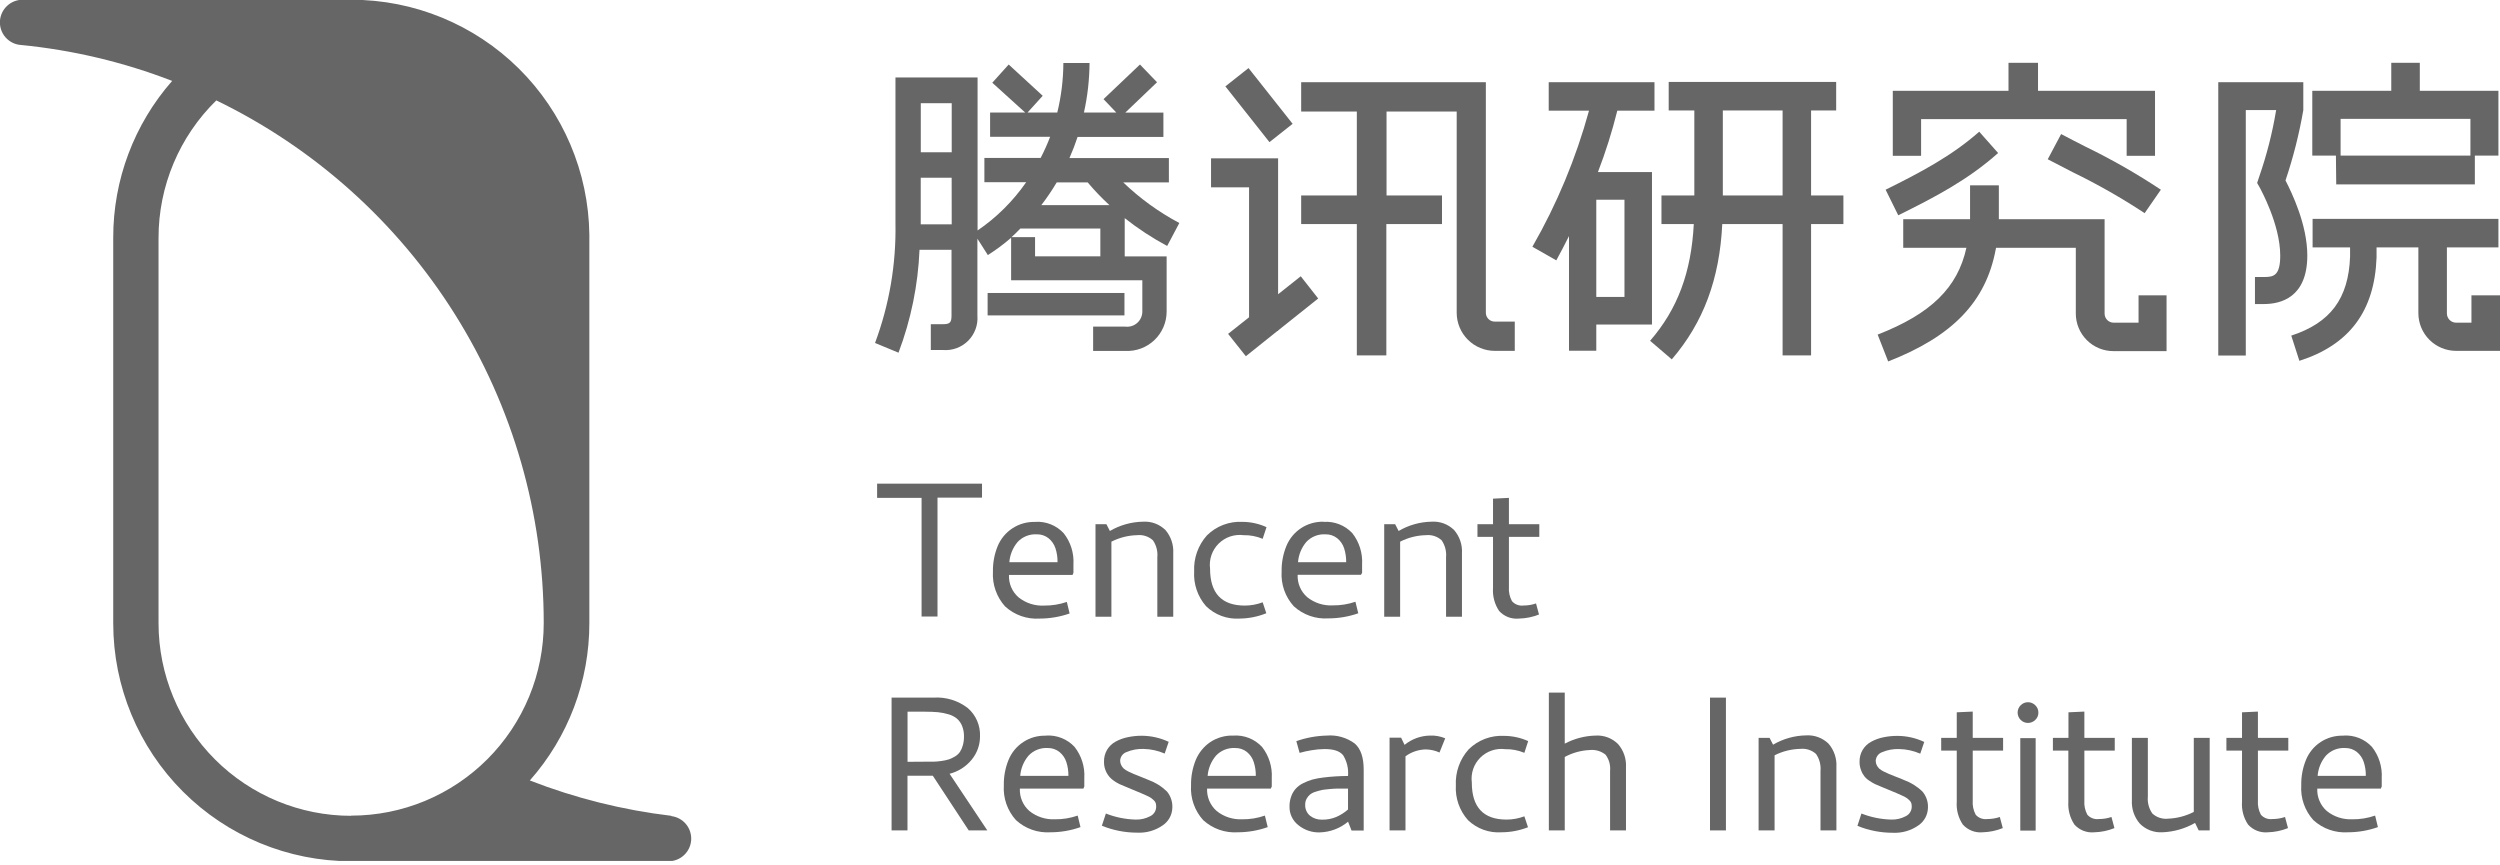<svg width="130" height="45" viewBox="0 0 130 45" fill="none" xmlns="http://www.w3.org/2000/svg">
<g clip-path="url(#clip0_2536_2449)">
<path d="M45.61 25.15H51.065V25.877H48.75V32.059H47.922V25.889H45.61V25.15Z" fill="#666666"/>
<path d="M53.826 27.137C54.101 27.118 54.378 27.161 54.635 27.263C54.891 27.365 55.122 27.522 55.31 27.725C55.673 28.184 55.854 28.761 55.819 29.345V29.784L55.772 29.898H52.467C52.457 30.117 52.496 30.335 52.582 30.536C52.668 30.737 52.798 30.917 52.963 31.06C53.339 31.362 53.812 31.515 54.293 31.49C54.695 31.495 55.094 31.43 55.475 31.3L55.62 31.901C55.12 32.075 54.595 32.165 54.066 32.166C53.739 32.188 53.41 32.143 53.101 32.035C52.791 31.926 52.507 31.756 52.265 31.534C52.045 31.29 51.875 31.004 51.767 30.693C51.658 30.382 51.613 30.053 51.633 29.724C51.624 29.272 51.707 28.823 51.877 28.404C52.034 28.021 52.304 27.695 52.651 27.469C52.998 27.243 53.406 27.129 53.819 27.14L53.826 27.137ZM54.991 29.235C54.996 28.989 54.96 28.745 54.884 28.511C54.817 28.307 54.693 28.126 54.527 27.99C54.353 27.852 54.136 27.779 53.914 27.785C53.73 27.774 53.545 27.803 53.373 27.872C53.201 27.94 53.046 28.045 52.919 28.18C52.668 28.477 52.516 28.846 52.486 29.235H54.991Z" fill="#666666"/>
<path d="M60.181 28.976C60.211 28.664 60.129 28.352 59.951 28.094C59.841 27.995 59.711 27.919 59.57 27.874C59.429 27.828 59.28 27.813 59.133 27.829C58.666 27.84 58.209 27.955 57.793 28.167V32.071H56.966V27.26H57.534L57.714 27.611C58.236 27.305 58.828 27.139 59.433 27.128C59.648 27.114 59.863 27.145 60.065 27.22C60.267 27.296 60.451 27.413 60.605 27.564C60.891 27.9 61.036 28.335 61.009 28.777V32.071H60.181V28.976Z" fill="#666666"/>
<path d="M64.455 32.166C64.135 32.186 63.815 32.139 63.514 32.028C63.214 31.916 62.941 31.742 62.712 31.518C62.279 31.021 62.057 30.373 62.096 29.715C62.063 29.028 62.301 28.355 62.759 27.842C63.002 27.6 63.293 27.412 63.614 27.291C63.935 27.17 64.277 27.117 64.619 27.137C65.047 27.14 65.469 27.234 65.858 27.412L65.659 28.018C65.344 27.887 65.005 27.822 64.664 27.829C64.428 27.799 64.189 27.823 63.964 27.899C63.739 27.976 63.535 28.103 63.367 28.27C63.199 28.438 63.072 28.642 62.995 28.867C62.918 29.091 62.893 29.331 62.923 29.566C62.923 30.849 63.526 31.49 64.733 31.49C65.049 31.489 65.363 31.432 65.659 31.319L65.848 31.888C65.406 32.068 64.933 32.162 64.455 32.166Z" fill="#666666"/>
<path d="M68.836 27.137C69.112 27.119 69.388 27.162 69.645 27.264C69.902 27.365 70.133 27.523 70.321 27.725C70.682 28.185 70.863 28.761 70.829 29.345V29.784L70.773 29.888H67.478C67.468 30.107 67.507 30.325 67.593 30.526C67.678 30.728 67.809 30.907 67.974 31.051C68.349 31.353 68.823 31.506 69.304 31.48C69.704 31.485 70.103 31.421 70.482 31.291L70.63 31.891C70.131 32.066 69.606 32.155 69.076 32.156C68.749 32.178 68.421 32.134 68.111 32.025C67.802 31.916 67.518 31.746 67.276 31.525C67.055 31.281 66.885 30.995 66.776 30.684C66.668 30.373 66.623 30.043 66.644 29.715C66.636 29.262 66.72 28.813 66.891 28.394C67.047 28.011 67.317 27.684 67.664 27.458C68.011 27.233 68.419 27.118 68.833 27.131L68.836 27.137ZM70.002 29.235C70.005 28.989 69.969 28.745 69.894 28.511C69.828 28.307 69.704 28.126 69.537 27.99C69.364 27.852 69.147 27.779 68.925 27.785C68.74 27.774 68.555 27.803 68.383 27.872C68.211 27.94 68.057 28.045 67.93 28.18C67.678 28.477 67.527 28.846 67.497 29.235H70.002Z" fill="#666666"/>
<path d="M75.195 28.976C75.223 28.664 75.142 28.352 74.964 28.094C74.855 27.995 74.725 27.919 74.584 27.874C74.443 27.828 74.294 27.813 74.146 27.829C73.68 27.839 73.222 27.955 72.807 28.167V32.071H71.979V27.26H72.548L72.728 27.611C73.248 27.305 73.839 27.138 74.443 27.128C74.658 27.113 74.874 27.145 75.076 27.22C75.278 27.295 75.462 27.412 75.615 27.564C75.904 27.899 76.05 28.334 76.022 28.777V32.071H75.195V28.976Z" fill="#666666"/>
<path d="M78.986 32.166C78.794 32.185 78.601 32.159 78.422 32.09C78.242 32.021 78.082 31.91 77.953 31.768C77.718 31.416 77.607 30.996 77.637 30.574V27.917H76.828V27.26H77.637V25.93L78.464 25.889V27.26H80.044V27.917H78.464V30.52C78.445 30.777 78.5 31.033 78.622 31.259C78.695 31.344 78.788 31.409 78.892 31.448C78.996 31.488 79.109 31.501 79.219 31.487C79.442 31.488 79.663 31.452 79.873 31.379L80.028 31.954C79.696 32.087 79.343 32.158 78.986 32.166Z" fill="#666666"/>
<path d="M50.373 43.181L48.506 40.338H47.189V43.181H46.362V36.276H48.538C49.182 36.232 49.819 36.427 50.329 36.822C50.537 37.003 50.702 37.229 50.812 37.483C50.921 37.737 50.972 38.012 50.961 38.288C50.963 38.733 50.809 39.164 50.525 39.507C50.23 39.866 49.828 40.122 49.378 40.237L51.34 43.181H50.373ZM48.077 39.608C48.257 39.608 48.412 39.608 48.538 39.608C48.664 39.608 48.806 39.589 48.961 39.57C49.093 39.553 49.223 39.525 49.35 39.485C49.459 39.444 49.565 39.393 49.666 39.333C49.765 39.273 49.851 39.194 49.918 39.099C49.985 38.994 50.035 38.879 50.067 38.758C50.109 38.607 50.13 38.451 50.127 38.294C50.131 38.105 50.097 37.917 50.026 37.741C49.967 37.598 49.877 37.471 49.76 37.368C49.632 37.265 49.483 37.189 49.325 37.144C49.143 37.09 48.957 37.053 48.769 37.034C48.579 37.018 48.352 37.008 48.089 37.008H47.192V39.614L48.077 39.608Z" fill="#666666"/>
<path d="M54.391 38.25C54.667 38.231 54.943 38.274 55.2 38.376C55.457 38.477 55.688 38.635 55.876 38.837C56.238 39.297 56.419 39.874 56.384 40.458V40.897L56.337 41.007H53.033C53.023 41.227 53.062 41.445 53.148 41.647C53.234 41.849 53.364 42.028 53.529 42.173C53.905 42.473 54.378 42.626 54.859 42.603C55.261 42.608 55.66 42.543 56.04 42.41L56.185 43.01C55.686 43.187 55.161 43.278 54.631 43.279C54.304 43.3 53.976 43.256 53.666 43.147C53.357 43.039 53.072 42.868 52.831 42.647C52.61 42.403 52.44 42.117 52.331 41.806C52.223 41.495 52.178 41.166 52.199 40.837C52.19 40.386 52.273 39.938 52.442 39.52C52.598 39.136 52.867 38.808 53.215 38.583C53.562 38.356 53.971 38.243 54.385 38.256L54.391 38.25ZM55.557 40.344C55.561 40.1 55.525 39.856 55.449 39.624C55.383 39.419 55.259 39.239 55.092 39.103C54.919 38.965 54.702 38.892 54.48 38.897C54.295 38.886 54.11 38.916 53.938 38.984C53.766 39.052 53.611 39.158 53.485 39.292C53.233 39.588 53.081 39.956 53.052 40.344H55.557Z" fill="#666666"/>
<path d="M57.506 42.303C58.002 42.499 58.529 42.606 59.063 42.618C59.321 42.625 59.577 42.565 59.805 42.445C59.901 42.4 59.982 42.328 60.038 42.239C60.094 42.149 60.123 42.045 60.121 41.939C60.123 41.881 60.115 41.822 60.099 41.766C60.079 41.709 60.046 41.658 60.001 41.617C59.956 41.574 59.909 41.534 59.859 41.497C59.784 41.448 59.705 41.406 59.622 41.371C59.508 41.317 59.414 41.276 59.328 41.241L58.934 41.077L58.466 40.881C58.356 40.837 58.264 40.799 58.198 40.767C58.105 40.72 58.015 40.666 57.929 40.606C57.766 40.498 57.632 40.351 57.541 40.177C57.45 40.004 57.404 39.81 57.408 39.614C57.402 39.392 57.459 39.173 57.572 38.983C57.681 38.804 57.836 38.657 58.021 38.559C58.219 38.452 58.432 38.375 58.653 38.332C58.889 38.283 59.131 38.258 59.373 38.259C59.857 38.261 60.334 38.369 60.772 38.575L60.564 39.185C60.218 39.034 59.845 38.952 59.468 38.945C59.164 38.933 58.862 38.988 58.583 39.106C58.488 39.138 58.406 39.198 58.346 39.278C58.286 39.358 58.252 39.455 58.248 39.554C58.248 39.634 58.266 39.714 58.302 39.785C58.334 39.851 58.378 39.911 58.431 39.962C58.503 40.022 58.581 40.073 58.665 40.114L58.946 40.243L59.309 40.388C59.468 40.448 59.6 40.502 59.704 40.549C60.069 40.68 60.402 40.887 60.68 41.156C60.875 41.391 60.976 41.691 60.962 41.996C60.959 42.178 60.912 42.356 60.826 42.516C60.74 42.676 60.616 42.813 60.466 42.915C60.08 43.186 59.616 43.32 59.145 43.298C58.512 43.3 57.884 43.178 57.297 42.938L57.506 42.303Z" fill="#666666"/>
<path d="M64.139 38.25C64.415 38.232 64.691 38.275 64.948 38.377C65.204 38.478 65.435 38.636 65.624 38.837C65.985 39.297 66.166 39.874 66.132 40.458V40.897L66.082 41.007H62.768C62.759 41.227 62.799 41.445 62.885 41.647C62.972 41.849 63.102 42.029 63.267 42.173C63.643 42.474 64.116 42.626 64.597 42.603C64.998 42.608 65.397 42.543 65.775 42.41L65.921 43.01C65.422 43.187 64.896 43.278 64.367 43.279C64.039 43.3 63.711 43.256 63.402 43.147C63.092 43.039 62.808 42.868 62.566 42.647C62.345 42.403 62.175 42.117 62.067 41.806C61.958 41.495 61.913 41.165 61.934 40.837C61.927 40.386 62.01 39.938 62.178 39.52C62.333 39.146 62.593 38.825 62.926 38.594C63.285 38.355 63.709 38.235 64.139 38.25ZM65.302 40.344C65.306 40.1 65.269 39.856 65.194 39.624C65.129 39.42 65.006 39.239 64.84 39.103C64.666 38.964 64.448 38.891 64.224 38.897C64.04 38.887 63.856 38.917 63.685 38.985C63.513 39.053 63.359 39.158 63.233 39.292C62.981 39.589 62.828 39.956 62.797 40.344H65.302Z" fill="#666666"/>
<path d="M68.877 38.951C68.654 38.953 68.431 38.973 68.211 39.011C67.998 39.044 67.787 39.091 67.579 39.15L67.409 38.54C67.917 38.361 68.45 38.263 68.988 38.25C69.51 38.205 70.031 38.353 70.451 38.667C70.766 38.945 70.912 39.396 70.912 40.028V43.187H70.28L70.1 42.729C69.682 43.077 69.159 43.273 68.615 43.285C68.214 43.295 67.823 43.16 67.513 42.906C67.366 42.792 67.248 42.645 67.169 42.477C67.089 42.309 67.05 42.125 67.055 41.939C67.051 41.757 67.082 41.576 67.146 41.405C67.197 41.26 67.277 41.125 67.38 41.011C67.487 40.893 67.616 40.798 67.759 40.729C67.911 40.653 68.07 40.589 68.233 40.54C68.421 40.49 68.612 40.454 68.805 40.432C69.029 40.404 69.234 40.385 69.436 40.373C69.639 40.36 69.844 40.353 70.097 40.35C70.131 39.974 70.042 39.596 69.844 39.273C69.661 39.049 69.342 38.951 68.877 38.951ZM68.748 42.622C69 42.627 69.251 42.58 69.484 42.483C69.707 42.385 69.913 42.254 70.097 42.094V41.007H69.632C69.512 41.007 69.367 41.007 69.193 41.026C69.02 41.045 68.877 41.055 68.77 41.074C68.65 41.099 68.532 41.13 68.416 41.169C68.309 41.198 68.208 41.249 68.119 41.317C68.047 41.379 67.987 41.454 67.942 41.538C67.891 41.635 67.866 41.744 67.87 41.854C67.866 41.961 67.887 42.068 67.931 42.166C67.974 42.264 68.04 42.351 68.123 42.419C68.297 42.556 68.514 42.628 68.735 42.622H68.748Z" fill="#666666"/>
<path d="M74.367 38.25C74.636 38.239 74.903 38.288 75.151 38.392L74.854 39.131C74.628 39.027 74.382 38.972 74.134 38.97C73.756 38.979 73.39 39.104 73.085 39.327V43.181H72.257V38.36H72.858L73.037 38.733C73.413 38.426 73.882 38.256 74.367 38.25Z" fill="#666666"/>
<path d="M78.076 43.279C77.758 43.301 77.438 43.256 77.138 43.147C76.839 43.038 76.565 42.868 76.335 42.647C75.894 42.153 75.667 41.504 75.704 40.843C75.67 40.156 75.908 39.483 76.367 38.97C76.61 38.728 76.902 38.54 77.223 38.418C77.544 38.297 77.888 38.245 78.231 38.266C78.657 38.269 79.077 38.362 79.466 38.537L79.267 39.147C78.952 39.015 78.613 38.95 78.272 38.957C78.036 38.926 77.797 38.95 77.573 39.026C77.348 39.102 77.144 39.229 76.976 39.396C76.808 39.564 76.681 39.768 76.604 39.992C76.528 40.217 76.504 40.456 76.534 40.691C76.534 41.974 77.134 42.618 78.341 42.618C78.657 42.618 78.971 42.56 79.267 42.448L79.456 43.016C79.016 43.189 78.548 43.278 78.076 43.279Z" fill="#666666"/>
<path d="M83.724 40.088C83.754 39.788 83.671 39.487 83.49 39.245C83.375 39.152 83.243 39.083 83.102 39.041C82.96 38.999 82.812 38.986 82.665 39.002C82.211 39.022 81.767 39.145 81.367 39.362V43.181H80.54V36.017H81.367V38.67C81.862 38.407 82.412 38.263 82.972 38.25C83.186 38.237 83.401 38.269 83.602 38.345C83.802 38.421 83.985 38.538 84.137 38.689C84.428 39.022 84.576 39.455 84.551 39.895V43.181H83.724V40.088Z" fill="#666666"/>
<path d="M88.92 36.276H89.748V43.181H88.92V36.276Z" fill="#666666"/>
<path d="M94.666 40.088C94.694 39.775 94.612 39.462 94.432 39.204C94.322 39.105 94.193 39.031 94.052 38.986C93.912 38.941 93.764 38.926 93.617 38.941C93.151 38.951 92.693 39.065 92.278 39.276V43.181H91.447V38.37H92.019L92.199 38.724C92.719 38.417 93.31 38.251 93.914 38.24C94.129 38.226 94.344 38.257 94.546 38.332C94.748 38.406 94.932 38.523 95.086 38.673C95.374 39.009 95.52 39.444 95.493 39.886V43.181H94.666V40.088Z" fill="#666666"/>
<path d="M96.795 42.303C97.292 42.499 97.821 42.606 98.355 42.618C98.612 42.625 98.867 42.565 99.094 42.445C99.19 42.4 99.271 42.328 99.327 42.238C99.383 42.149 99.412 42.045 99.41 41.939C99.412 41.88 99.404 41.822 99.388 41.766C99.37 41.708 99.336 41.657 99.29 41.617C99.246 41.573 99.199 41.533 99.148 41.497C99.074 41.446 98.995 41.404 98.911 41.371C98.801 41.317 98.703 41.276 98.621 41.241L98.226 41.077L97.755 40.881L97.49 40.767C97.396 40.72 97.305 40.666 97.218 40.606C97.01 40.479 96.853 40.282 96.776 40.05C96.721 39.912 96.694 39.763 96.697 39.614C96.691 39.4 96.745 39.188 96.853 39.002C96.962 38.817 97.12 38.666 97.31 38.566C97.508 38.458 97.721 38.382 97.942 38.338C98.18 38.289 98.422 38.264 98.665 38.266C99.148 38.267 99.624 38.375 100.061 38.581L99.853 39.191C99.507 39.04 99.134 38.958 98.757 38.951C98.454 38.939 98.153 38.994 97.875 39.112C97.78 39.144 97.697 39.204 97.637 39.284C97.576 39.364 97.542 39.461 97.537 39.561C97.537 39.641 97.555 39.72 97.591 39.791C97.624 39.857 97.668 39.916 97.72 39.968C97.792 40.028 97.871 40.078 97.954 40.12L98.235 40.249L98.599 40.395C98.759 40.453 98.891 40.507 98.997 40.556C99.36 40.686 99.692 40.893 99.969 41.162C100.167 41.396 100.268 41.696 100.254 42.002C100.25 42.184 100.203 42.363 100.117 42.523C100.03 42.683 99.906 42.82 99.755 42.922C99.369 43.192 98.905 43.326 98.434 43.304C97.801 43.306 97.173 43.184 96.586 42.944L96.795 42.303Z" fill="#666666"/>
<path d="M103.1 43.279C102.908 43.297 102.715 43.271 102.536 43.201C102.356 43.131 102.196 43.02 102.067 42.877C101.832 42.527 101.721 42.108 101.751 41.687V39.03H100.942V38.37H101.751V37.04L102.582 37.002V38.37H104.161V39.03H102.582V41.627C102.562 41.883 102.615 42.139 102.737 42.366C102.81 42.45 102.904 42.514 103.009 42.553C103.113 42.592 103.226 42.605 103.337 42.59C103.559 42.591 103.78 42.555 103.991 42.483L104.145 43.061C103.813 43.195 103.459 43.269 103.1 43.279Z" fill="#666666"/>
<path d="M105.835 37.435C105.734 37.536 105.597 37.593 105.455 37.593C105.312 37.593 105.175 37.536 105.074 37.435C104.973 37.334 104.916 37.197 104.916 37.054C104.916 36.911 104.973 36.775 105.074 36.674C105.124 36.623 105.183 36.584 105.248 36.556C105.314 36.529 105.384 36.515 105.455 36.515C105.525 36.515 105.595 36.529 105.661 36.556C105.726 36.584 105.785 36.623 105.835 36.674C105.887 36.723 105.928 36.782 105.956 36.848C105.984 36.914 105.997 36.984 105.996 37.056C105.997 37.127 105.984 37.197 105.956 37.262C105.928 37.328 105.887 37.386 105.835 37.435ZM105.055 38.383H105.854V43.193H105.055V38.383Z" fill="#666666"/>
<path d="M108.906 43.279C108.713 43.298 108.52 43.272 108.34 43.202C108.16 43.132 107.998 43.021 107.869 42.877C107.637 42.526 107.526 42.107 107.554 41.687V39.03H106.751V38.37H107.56V37.04L108.387 37.002V38.37H109.967V39.03H108.387V41.627C108.367 41.883 108.421 42.139 108.542 42.366C108.616 42.45 108.71 42.514 108.814 42.553C108.919 42.592 109.032 42.605 109.142 42.59C109.365 42.591 109.586 42.555 109.796 42.483L109.951 43.061C109.619 43.196 109.264 43.27 108.906 43.279Z" fill="#666666"/>
<path d="M111.688 41.418C111.659 41.731 111.742 42.045 111.922 42.303C112.032 42.403 112.162 42.48 112.304 42.526C112.445 42.572 112.595 42.588 112.744 42.571C113.208 42.552 113.663 42.433 114.077 42.22V38.37H114.904V43.181H114.332L114.143 42.792C113.625 43.088 113.043 43.255 112.447 43.279C112.231 43.291 112.015 43.258 111.813 43.182C111.611 43.105 111.427 42.986 111.275 42.833C110.982 42.495 110.832 42.057 110.858 41.611V38.37H111.688V41.418Z" fill="#666666"/>
<path d="M117.933 43.279C117.742 43.297 117.548 43.271 117.369 43.201C117.19 43.131 117.029 43.02 116.9 42.877C116.665 42.527 116.554 42.108 116.585 41.687V39.03H115.773V38.37H116.585V37.04L117.412 37.002V38.37H118.992V39.03H117.412V41.627C117.392 41.883 117.446 42.139 117.567 42.366C117.641 42.45 117.734 42.514 117.839 42.553C117.944 42.592 118.056 42.605 118.167 42.59C118.39 42.591 118.611 42.555 118.821 42.483L118.976 43.061C118.644 43.195 118.291 43.269 117.933 43.279Z" fill="#666666"/>
<path d="M121.857 38.25C122.132 38.231 122.409 38.274 122.665 38.376C122.922 38.477 123.153 38.635 123.341 38.837C123.703 39.297 123.884 39.874 123.85 40.458V40.897L123.803 41.007H120.498C120.488 41.227 120.528 41.445 120.614 41.647C120.699 41.849 120.83 42.028 120.994 42.173C121.37 42.474 121.843 42.626 122.324 42.603C122.726 42.608 123.126 42.543 123.506 42.41L123.651 43.01C123.152 43.187 122.626 43.278 122.097 43.279C121.77 43.3 121.441 43.256 121.132 43.147C120.822 43.039 120.538 42.868 120.296 42.647C120.075 42.403 119.905 42.117 119.797 41.806C119.688 41.495 119.643 41.166 119.665 40.837C119.656 40.386 119.738 39.938 119.908 39.52C120.063 39.135 120.332 38.807 120.68 38.581C121.027 38.355 121.436 38.242 121.85 38.256L121.857 38.25ZM123.022 40.344C123.027 40.1 122.99 39.856 122.915 39.624C122.848 39.419 122.724 39.239 122.558 39.103C122.384 38.965 122.167 38.892 121.945 38.897C121.761 38.886 121.576 38.916 121.404 38.984C121.232 39.052 121.077 39.158 120.95 39.292C120.698 39.588 120.547 39.956 120.517 40.344H123.022Z" fill="#666666"/>
<path d="M85.903 8.949H83.092C83.493 7.906 83.83 6.84 84.1 5.755H86.033V4.274H80.533V5.755H82.628C81.951 8.229 80.962 10.607 79.684 12.831L80.928 13.539C81.165 13.115 81.37 12.698 81.588 12.275V18.239H83.007V16.877H85.903V8.949ZM84.472 15.44H83.007V10.386H84.472V15.44Z" fill="#666666"/>
<path d="M94.176 10.165V5.743H95.481V4.261H86.772V5.743H88.105V10.165H86.396V11.65H88.077C87.947 14.155 87.236 16.072 85.805 17.721L86.933 18.687C88.582 16.767 89.419 14.508 89.558 11.65H92.695V18.479H94.176V11.65H95.857V10.165H94.176ZM92.695 10.165H89.587V5.743H92.695V10.165Z" fill="#666666"/>
<path d="M103.902 7.957L102.92 6.848C101.486 8.112 99.865 8.968 98.052 9.865L98.709 11.195C100.62 10.25 102.332 9.356 103.902 7.957Z" fill="#666666"/>
<path d="M107.178 6.971L106.483 8.282C106.919 8.513 107.355 8.737 107.775 8.952C109.069 9.58 110.32 10.292 111.521 11.084L112.365 9.865C111.113 9.034 109.808 8.288 108.457 7.632C108.047 7.42 107.604 7.199 107.178 6.971Z" fill="#666666"/>
<path d="M99.897 6.194H110.586V8.102H112.061V4.722H105.977V3.266H104.442V4.722H98.425V8.102H99.897V6.194Z" fill="#666666"/>
<path d="M111.205 15.358V16.779H109.91C109.848 16.779 109.787 16.767 109.73 16.744C109.673 16.72 109.621 16.685 109.577 16.642C109.534 16.598 109.499 16.546 109.475 16.489C109.452 16.432 109.439 16.371 109.439 16.309V11.4H103.94V9.637H102.443V11.4H98.968V12.885H102.253C101.798 14.957 100.412 16.318 97.638 17.399L98.185 18.795C101.539 17.487 103.264 15.693 103.776 12.976C103.78 12.945 103.787 12.915 103.795 12.885H107.942V16.306C107.942 16.823 108.148 17.32 108.514 17.686C108.88 18.052 109.377 18.258 109.894 18.258H112.661V15.358H111.205Z" fill="#666666"/>
<path d="M58.472 15.235H51.356V16.401H58.472V15.235Z" fill="#666666"/>
<path d="M60.693 12.79L61.325 11.596C60.259 11.03 59.277 10.319 58.406 9.483H60.782V8.219H55.611C55.769 7.862 55.911 7.496 56.034 7.12H60.497V5.856H58.514L60.166 4.277L59.278 3.355L57.383 5.155L58.046 5.85H56.365C56.553 5.005 56.65 4.142 56.656 3.276H55.295C55.291 4.143 55.185 5.007 54.979 5.85H53.434L54.221 4.981L52.452 3.355L51.599 4.302L53.308 5.85H51.485V7.114H54.606C54.464 7.489 54.299 7.857 54.113 8.213H51.188V9.476H53.361C52.679 10.459 51.823 11.309 50.834 11.984V4.027H46.564V11.608C46.604 13.732 46.244 15.844 45.502 17.834L46.722 18.34C47.37 16.626 47.739 14.82 47.815 12.989H49.479V16.41C49.479 16.77 49.394 16.858 49.034 16.858H48.402V18.201H49.034C49.274 18.22 49.515 18.188 49.741 18.105C49.967 18.022 50.172 17.891 50.343 17.721C50.513 17.551 50.644 17.346 50.727 17.12C50.811 16.894 50.844 16.653 50.825 16.413V12.411L51.368 13.264C51.793 12.994 52.198 12.693 52.578 12.364V14.575H59.401V16.205C59.401 16.316 59.377 16.426 59.33 16.527C59.284 16.629 59.217 16.719 59.134 16.793C59.05 16.867 58.952 16.922 58.846 16.955C58.739 16.988 58.627 16.998 58.517 16.985H56.843V18.248H58.517C58.793 18.262 59.07 18.219 59.329 18.122C59.589 18.026 59.826 17.878 60.027 17.687C60.227 17.496 60.387 17.267 60.497 17.013C60.607 16.758 60.664 16.485 60.665 16.208V13.333H58.485V11.343C59.177 11.89 59.916 12.374 60.693 12.79ZM49.489 11.665H47.878C47.878 11.646 47.878 11.627 47.878 11.608V9.243H49.486L49.489 11.665ZM49.489 7.919H47.881V5.367H49.489V7.919ZM57.218 13.33H53.823V12.332H52.597C52.761 12.19 52.913 12.032 53.061 11.883H57.218V13.33ZM54.148 10.667C54.439 10.289 54.707 9.893 54.95 9.483H56.558C56.91 9.902 57.289 10.298 57.692 10.667H54.148Z" fill="#666666"/>
<path d="M119.98 13.286C119.98 11.684 119.178 10.032 118.846 9.382C119.248 8.189 119.558 6.967 119.772 5.727V5.654V4.274H115.35V18.488H116.781V5.724H118.36C118.165 6.905 117.869 8.068 117.475 9.198L117.371 9.514L117.529 9.792C117.529 9.811 118.572 11.656 118.572 13.292C118.572 14.325 118.234 14.404 117.753 14.404H117.258V15.81H117.753C118.591 15.803 119.98 15.475 119.98 13.286Z" fill="#666666"/>
<path d="M128.515 15.358V16.779H127.716C127.589 16.779 127.468 16.728 127.379 16.638C127.289 16.548 127.239 16.426 127.239 16.299V12.863H129.918V11.381H120.255V12.863H122.204V13.346C122.125 15.525 121.181 16.789 119.146 17.452L119.567 18.763C122.166 17.933 123.477 16.179 123.581 13.393V12.863H125.755V16.284C125.756 16.803 125.962 17.302 126.33 17.67C126.698 18.037 127.196 18.244 127.716 18.245H130V15.358H128.515Z" fill="#666666"/>
<path d="M121.484 9.587H128.692V8.093H129.918V4.722H125.83V3.266H124.346V4.722H120.239V8.093H121.468L121.484 9.587ZM121.711 6.182H128.462V8.093H121.711V6.182Z" fill="#666666"/>
<path d="M64.923 3.54L63.719 4.492L66.012 7.391L67.216 6.438L64.923 3.54Z" fill="#666666"/>
<path d="M66.461 15.301V8.232H62.974V9.742H64.951V16.498L63.861 17.361L64.784 18.523L66.423 17.212H66.461V17.184L68.546 15.522L67.639 14.366L66.461 15.301Z" fill="#666666"/>
<path d="M77.722 16.723C77.662 16.723 77.602 16.711 77.547 16.688C77.491 16.665 77.441 16.631 77.398 16.588C77.356 16.546 77.322 16.495 77.299 16.44C77.276 16.384 77.264 16.325 77.264 16.265V5.8V4.274H67.661V5.8H70.555V10.165H67.661V11.65H70.555V18.479H72.09V11.65H74.984V10.165H72.1V5.8H75.748V16.265C75.749 16.79 75.958 17.294 76.33 17.665C76.702 18.037 77.206 18.245 77.732 18.245H78.768V16.723H77.722Z" fill="#666666"/>
<path d="M34.905 42.422C32.386 42.122 29.915 41.505 27.551 40.584C29.55 38.326 30.652 35.413 30.646 32.396V12.199C30.605 8.946 29.283 5.84 26.968 3.554C24.653 1.268 21.53 -0.013 18.277 -0.013H1.178C0.876 -0.014 0.585 0.101 0.365 0.309C0.145 0.516 0.013 0.8 -0.003 1.102C-0.019 1.404 0.081 1.701 0.278 1.931C0.474 2.16 0.751 2.306 1.052 2.337H1.074C3.773 2.6 6.423 3.229 8.952 4.207C6.973 6.46 5.884 9.356 5.888 12.354V32.415C5.889 35.696 7.193 38.843 9.513 41.162C11.833 43.482 14.98 44.785 18.261 44.785H34.762C35.062 44.786 35.351 44.672 35.57 44.467C35.789 44.263 35.921 43.982 35.941 43.683C35.96 43.384 35.865 43.089 35.674 42.857C35.483 42.626 35.211 42.476 34.914 42.438L34.905 42.422ZM18.261 42.422C15.606 42.422 13.06 41.368 11.181 39.492C9.303 37.615 8.247 35.07 8.244 32.415V12.37C8.243 11.038 8.508 9.719 9.024 8.492C9.54 7.264 10.296 6.152 11.248 5.221C16.351 7.694 20.654 11.553 23.665 16.358C26.676 21.162 28.273 26.717 28.274 32.387C28.276 33.703 28.018 35.006 27.516 36.223C27.013 37.439 26.276 38.544 25.346 39.476C24.416 40.407 23.311 41.145 22.096 41.65C20.88 42.154 19.577 42.413 18.261 42.413V42.422Z" fill="#666666"/>
</g>
<defs>
<clipPath id="clip0_2536_2449">
<rect width="130" height="44.77" fill="white"/>
</clipPath>
</defs>
</svg>
